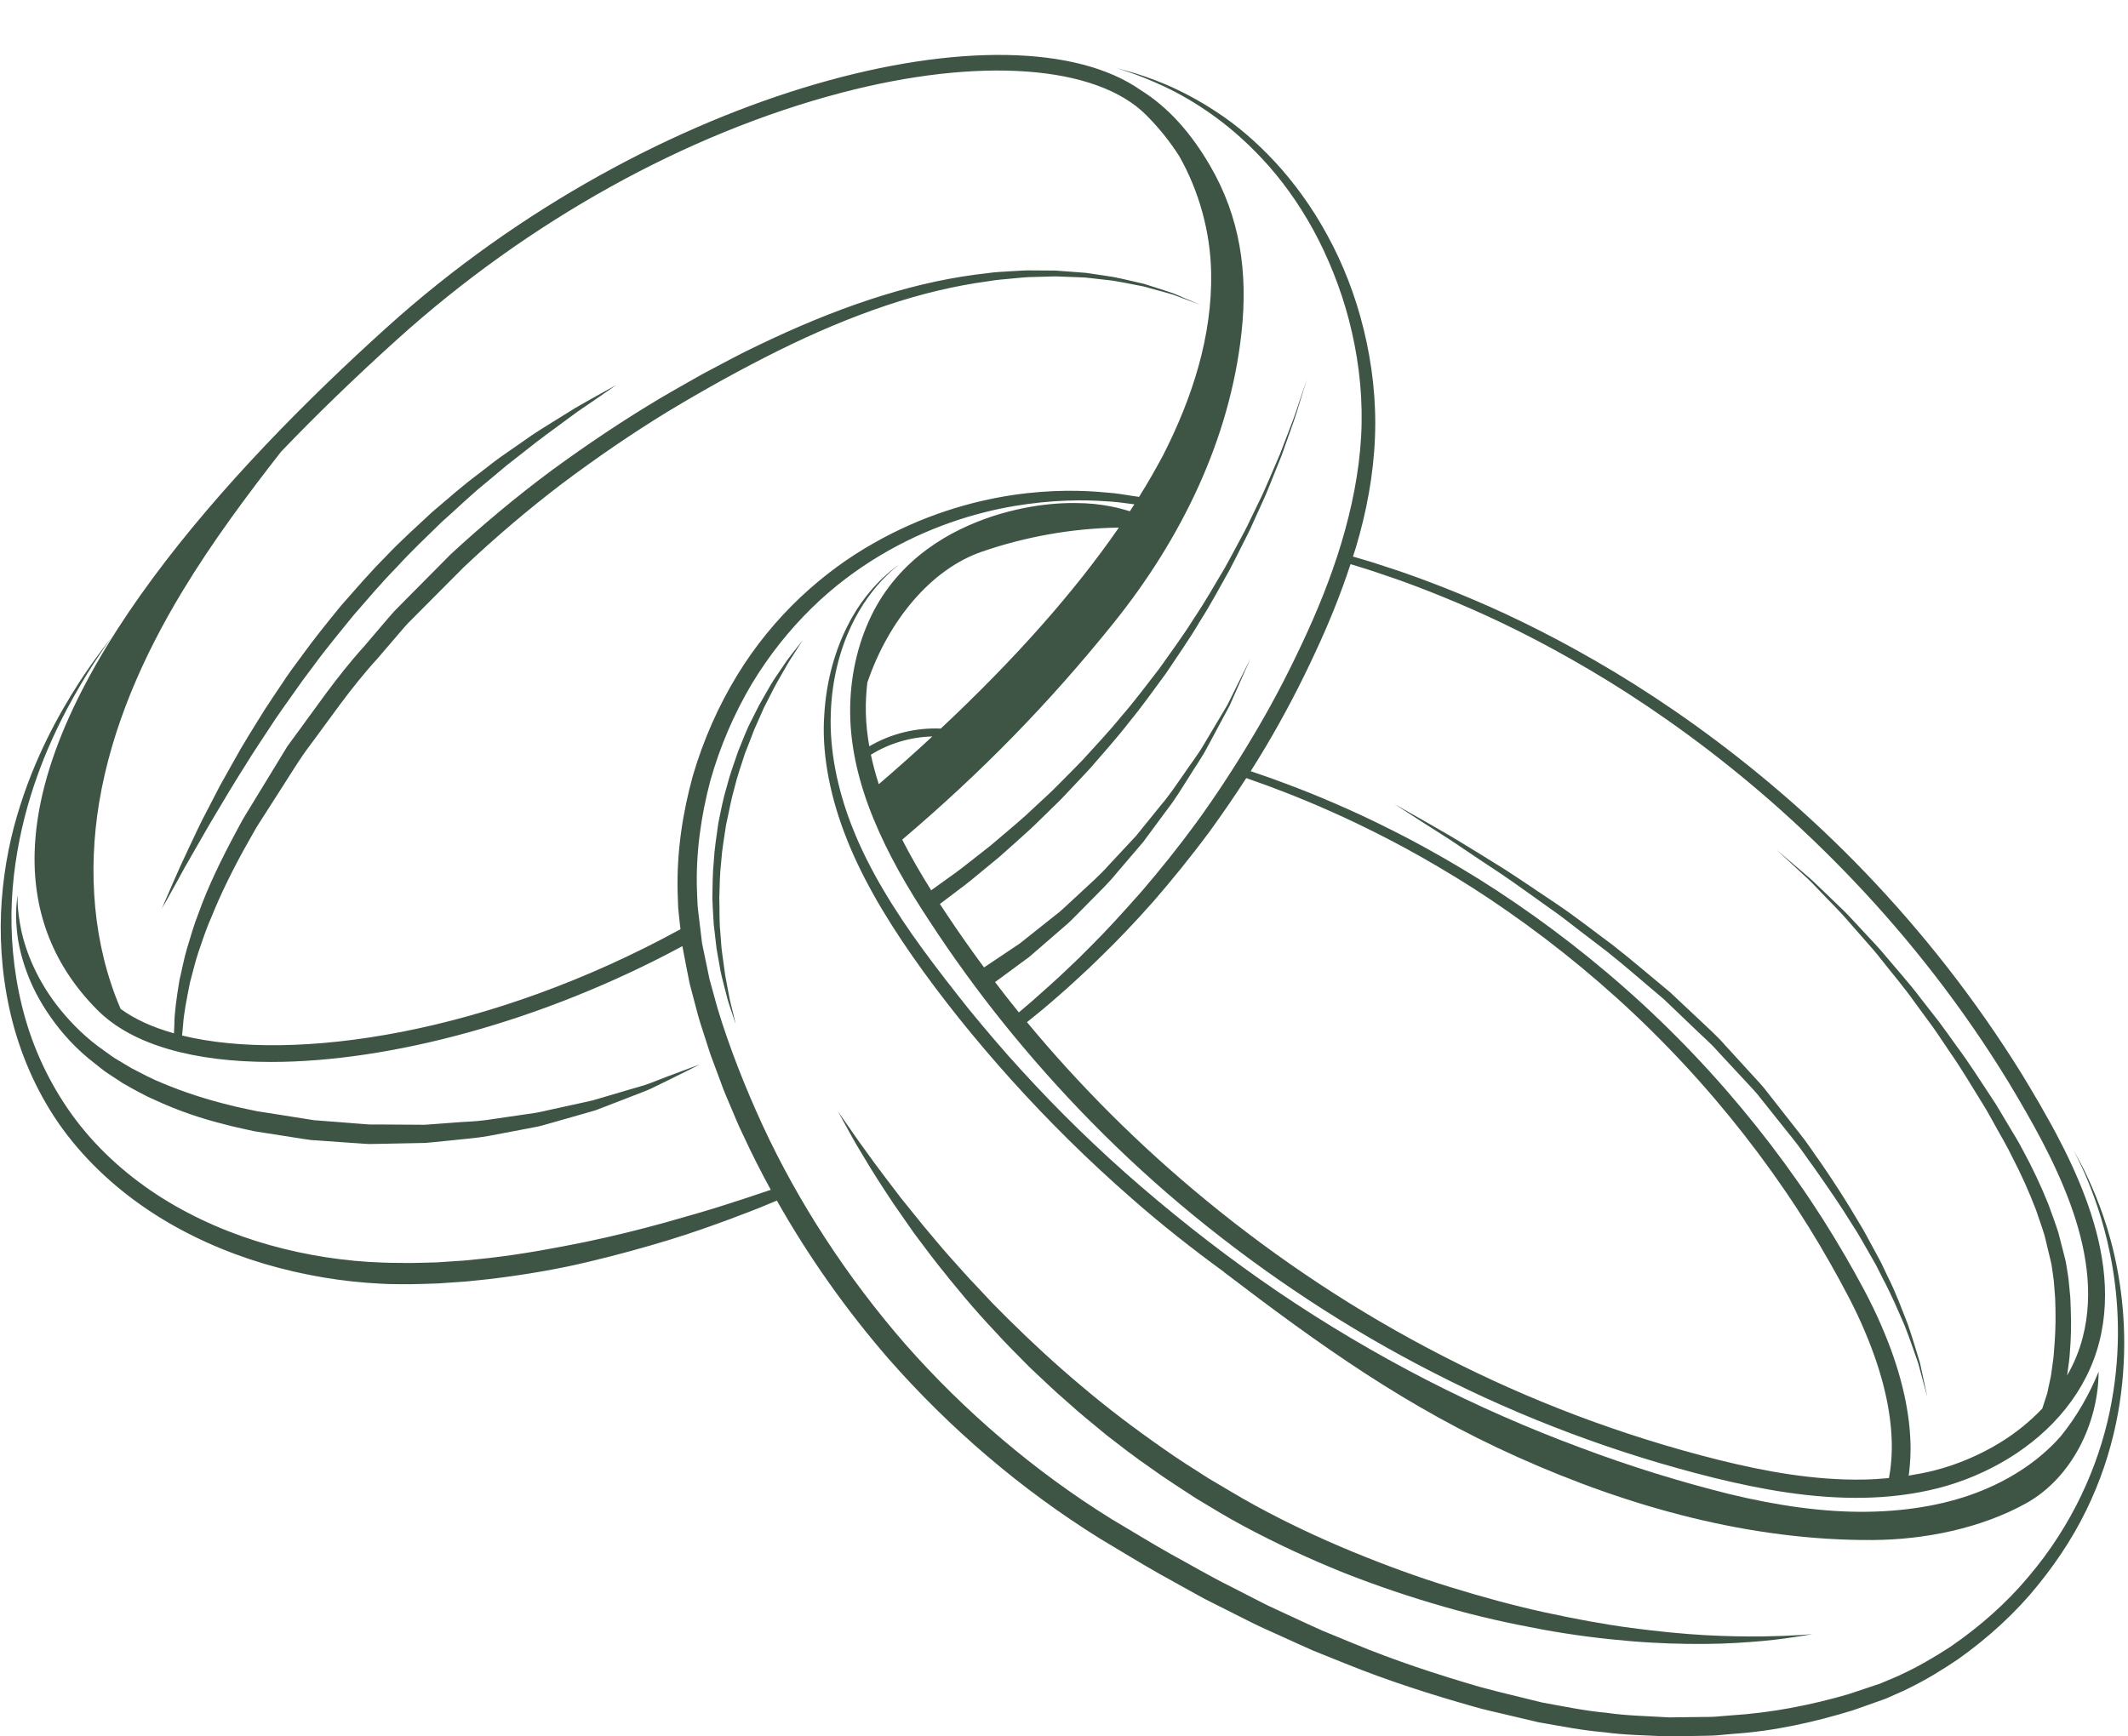 <?xml version="1.0" encoding="UTF-8" standalone="no"?><svg xmlns="http://www.w3.org/2000/svg" xmlns:xlink="http://www.w3.org/1999/xlink" fill="#000000" height="234" preserveAspectRatio="xMidYMid meet" version="1" viewBox="99.9 92.6 286.7 234.0" width="286.7" zoomAndPan="magnify"><g fill="#3e5546" id="change1_1"><path d="M 102.254 213.227 C 102.254 213.227 102.211 213.652 102.129 214.457 C 102.066 215.258 102.023 216.461 102.172 217.973 C 102.312 219.492 102.688 221.324 103.41 223.34 C 104.121 225.355 105.211 227.543 106.746 229.699 C 108.262 231.871 110.211 234.027 112.641 235.891 C 113.234 236.336 113.766 236.828 114.438 237.258 C 115.102 237.691 115.77 238.133 116.449 238.578 C 117.84 239.359 119.246 240.18 120.766 240.832 C 123.758 242.227 126.988 243.344 130.328 244.16 C 131.156 244.398 132.004 244.559 132.844 244.758 L 134.164 245.047 L 135.43 245.25 C 137.117 245.516 138.812 245.777 140.508 246.043 C 140.934 246.102 141.352 246.18 141.781 246.23 L 143.094 246.32 L 145.711 246.508 C 146.578 246.566 147.449 246.629 148.316 246.688 C 148.746 246.715 149.18 246.758 149.613 246.77 L 150.898 246.75 C 152.609 246.719 154.309 246.684 155.984 246.648 L 157.238 246.621 L 158.477 246.504 C 159.301 246.422 160.117 246.34 160.926 246.258 C 162.543 246.074 164.145 245.969 165.684 245.691 C 167.223 245.398 168.727 245.113 170.191 244.836 C 170.922 244.695 171.645 244.555 172.352 244.422 C 173.059 244.266 173.738 244.039 174.414 243.859 C 175.762 243.477 177.062 243.105 178.309 242.75 C 178.934 242.57 179.543 242.395 180.137 242.223 C 180.719 242 181.285 241.781 181.836 241.57 C 182.938 241.141 183.98 240.738 184.965 240.359 C 185.938 239.961 186.871 239.66 187.691 239.262 C 188.508 238.863 189.262 238.496 189.938 238.168 C 192.645 236.836 194.164 236.055 194.164 236.055 C 194.164 236.055 192.543 236.641 189.742 237.699 C 189.043 237.973 188.27 238.27 187.43 238.594 C 186.59 238.918 185.633 239.141 184.641 239.449 C 183.641 239.742 182.578 240.055 181.461 240.387 C 180.902 240.551 180.328 240.719 179.742 240.891 C 179.145 241.023 178.535 241.16 177.91 241.301 C 176.664 241.574 175.367 241.859 174.023 242.152 C 173.348 242.293 172.676 242.473 171.973 242.582 C 171.27 242.684 170.559 242.789 169.836 242.895 C 168.391 243.105 166.91 243.32 165.395 243.543 C 163.879 243.754 162.309 243.766 160.727 243.91 C 159.934 243.973 159.137 244.027 158.332 244.09 L 157.121 244.176 L 155.898 244.168 C 154.266 244.156 152.613 244.145 150.949 244.137 L 149.695 244.137 C 149.281 244.117 148.867 244.074 148.453 244.047 C 147.621 243.98 146.789 243.914 145.957 243.848 L 143.453 243.656 L 142.199 243.559 C 141.777 243.504 141.352 243.426 140.93 243.359 C 139.234 243.094 137.539 242.82 135.855 242.555 L 134.59 242.363 L 133.414 242.113 C 132.598 241.93 131.773 241.781 130.977 241.562 C 127.754 240.785 124.656 239.777 121.77 238.562 C 120.312 237.988 118.961 237.246 117.633 236.559 C 116.996 236.18 116.367 235.809 115.75 235.438 C 115.121 235.094 114.52 234.594 113.918 234.184 C 111.578 232.57 109.648 230.637 108.066 228.707 C 104.883 224.812 103.352 220.773 102.742 217.887 C 102.453 216.43 102.324 215.266 102.285 214.461 C 102.266 213.656 102.254 213.227 102.254 213.227" fill="inherit"/><path d="M 177.445 147.555 C 176.781 147.969 176.059 148.414 175.289 148.891 C 173.754 149.855 171.988 150.895 170.18 152.211 C 169.266 152.848 168.309 153.512 167.32 154.199 C 166.344 154.906 165.371 155.688 164.355 156.465 C 162.297 157.996 160.262 159.781 158.133 161.598 C 156.094 163.516 153.914 165.426 151.902 167.574 C 149.82 169.652 147.875 171.922 145.895 174.16 C 144.008 176.473 142.125 178.797 140.41 181.188 C 139.531 182.363 138.664 183.535 137.887 184.746 C 137.09 185.945 136.277 187.113 135.527 188.293 C 134.051 190.668 132.602 192.949 131.379 195.195 C 130.754 196.312 130.145 197.398 129.555 198.445 C 129 199.516 128.469 200.547 127.953 201.539 C 126.902 203.504 126.051 205.367 125.277 207.008 C 124.496 208.645 123.852 210.082 123.336 211.273 C 122.289 213.648 121.723 215.023 121.723 215.023 C 121.723 215.023 122.469 213.738 123.715 211.461 C 124.328 210.316 125.094 208.934 126.004 207.379 C 126.914 205.82 127.898 204.043 129.047 202.141 C 130.18 200.23 131.41 198.172 132.77 196.027 C 134.086 193.859 135.609 191.656 137.113 189.34 C 137.887 188.195 138.719 187.062 139.535 185.898 C 140.348 184.73 141.191 183.57 142.074 182.422 C 143.777 180.07 145.676 177.82 147.52 175.527 C 149.453 173.312 151.352 171.059 153.383 168.996 C 155.336 166.852 157.418 164.902 159.387 162.969 C 161.453 161.145 163.363 159.266 165.34 157.68 C 166.312 156.867 167.258 156.074 168.172 155.309 C 169.109 154.57 170.02 153.859 170.891 153.18 C 172.617 151.789 174.273 150.609 175.723 149.535 C 176.449 149 177.129 148.5 177.762 148.039 C 178.406 147.598 179 147.195 179.535 146.832 C 181.676 145.367 182.887 144.508 182.887 144.508 C 182.887 144.508 181.586 145.211 179.32 146.488 C 178.754 146.812 178.129 147.168 177.445 147.555" fill="inherit"/><path d="M 191.195 212.832 C 191.219 213.516 191.242 214.199 191.266 214.887 C 191.328 215.676 191.41 216.254 191.48 216.953 C 191.512 217.242 191.547 217.535 191.578 217.824 C 165.902 231.891 139.551 235.855 124.43 232.148 C 124.465 231.805 124.508 231.336 124.566 230.734 C 124.645 229.34 125.012 227.402 125.508 224.945 C 125.855 223.727 126.148 222.355 126.633 220.91 C 127.141 219.469 127.625 217.891 128.348 216.277 C 129.66 213.004 131.422 209.414 133.586 205.621 C 133.855 205.148 134.129 204.668 134.402 204.184 C 134.645 203.773 134.996 203.25 135.289 202.781 C 135.906 201.816 136.535 200.836 137.176 199.836 C 138.473 197.855 139.727 195.727 141.18 193.691 C 144.18 189.707 147.102 185.336 150.801 181.297 C 151.691 180.262 152.586 179.219 153.488 178.164 C 153.945 177.645 154.379 177.098 154.859 176.594 L 156.34 175.105 C 158.32 173.113 160.324 171.098 162.348 169.066 C 166.531 165.117 170.941 161.344 175.582 157.809 C 180.242 154.312 185.055 151.004 189.957 148.012 C 194.891 145.039 199.809 142.32 204.738 139.867 C 209.625 137.445 214.508 135.371 219.25 133.785 C 223.992 132.184 228.613 131.098 232.949 130.516 C 234.039 130.324 235.098 130.234 236.133 130.145 C 237.172 130.055 238.18 129.922 239.18 129.926 C 240.176 129.898 241.145 129.871 242.09 129.844 C 243.031 129.883 243.945 129.914 244.836 129.949 C 245.277 129.969 245.715 129.984 246.145 130.004 C 246.574 130.051 246.992 130.098 247.406 130.145 C 248.23 130.238 249.027 130.332 249.793 130.418 C 251.312 130.66 252.695 130.969 253.953 131.199 C 255.188 131.539 256.289 131.844 257.25 132.105 C 258.219 132.348 258.984 132.723 259.637 132.938 C 260.926 133.422 261.613 133.676 261.613 133.676 C 261.613 133.676 260.938 133.391 259.672 132.852 C 259.027 132.605 258.273 132.191 257.316 131.906 C 256.363 131.602 255.27 131.25 254.043 130.855 C 252.785 130.574 251.402 130.219 249.875 129.922 C 249.105 129.805 248.305 129.684 247.477 129.559 C 247.059 129.496 246.637 129.434 246.203 129.371 C 245.773 129.336 245.332 129.305 244.883 129.27 C 243.984 129.203 243.059 129.137 242.105 129.062 C 241.148 129.059 240.164 129.051 239.156 129.043 C 238.145 129.004 237.105 129.102 236.043 129.156 C 234.977 129.215 233.883 129.266 232.801 129.43 C 228.398 129.91 223.66 130.906 218.812 132.418 C 213.949 133.918 208.973 135.895 203.938 138.242 C 202.676 138.816 201.445 139.441 200.184 140.047 C 198.91 140.68 197.684 141.355 196.418 142.016 C 195.152 142.668 193.895 143.355 192.652 144.078 C 191.406 144.801 190.137 145.492 188.891 146.242 C 183.898 149.215 178.988 152.504 174.219 155.996 C 169.477 159.52 164.914 163.336 160.652 167.266 C 158.602 169.336 156.566 171.387 154.559 173.41 L 153.059 174.93 C 152.574 175.445 152.133 175.996 151.668 176.527 C 150.758 177.602 149.848 178.664 148.949 179.719 C 145.219 183.82 142.219 188.324 139.172 192.41 L 138.613 193.18 L 138.125 193.98 C 137.801 194.512 137.48 195.039 137.16 195.562 C 136.523 196.605 135.895 197.637 135.277 198.648 C 134.656 199.664 134.051 200.656 133.453 201.637 C 133.148 202.141 132.871 202.566 132.555 203.129 C 132.285 203.629 132.02 204.121 131.758 204.609 C 129.652 208.516 127.879 212.203 126.664 215.621 C 125.992 217.305 125.551 218.949 125.086 220.445 C 124.645 221.953 124.395 223.383 124.086 224.645 C 123.652 227.234 123.387 229.289 123.391 230.648 C 123.367 231.133 123.352 231.531 123.336 231.852 C 120.461 231.047 118.035 229.941 116.152 228.562 C 112.43 219.898 111.711 210.059 113.262 200.73 C 114.953 190.578 119.199 180.984 124.535 172.184 C 128.496 165.645 133.059 159.504 137.766 153.473 C 142.465 148.562 147.672 143.52 153.387 138.359 C 171.051 122.41 192.309 110.598 213.25 105.102 C 231.848 100.219 247.578 101.363 254.305 108.086 C 256.059 109.844 257.555 111.715 258.805 113.691 C 261.469 118.41 262.969 123.898 263.074 129.301 C 263.238 137.875 260.551 146.168 256.637 153.879 C 255.645 155.754 254.551 157.652 253.352 159.578 L 253.352 159.562 C 253.352 159.562 252.969 159.504 252.23 159.391 C 251.488 159.277 250.398 159.078 248.918 158.969 C 245.984 158.691 241.652 158.516 236.211 159.332 C 230.793 160.16 224.254 162.008 217.57 165.82 C 210.906 169.59 204.145 175.504 199.195 183.633 C 196.73 187.684 194.688 192.227 193.246 197.145 C 191.887 202.07 191.055 207.367 191.195 212.832 Z M 217.234 194.305 C 219.711 192.766 222.594 191.918 225.512 191.848 C 223.211 193.98 220.801 196.125 218.297 198.281 C 217.867 196.953 217.512 195.629 217.234 194.305 Z M 216.551 188.629 C 216.523 187.254 216.598 185.902 216.754 184.586 C 219.609 176.207 225.336 169.309 232.18 166.949 C 238.066 164.918 244.375 163.793 250.641 163.699 C 244.668 172.352 236.637 181.426 226.648 190.785 C 223.293 190.641 219.91 191.473 217.016 193.176 C 216.746 191.641 216.582 190.117 216.551 188.629 Z M 238.5 230.156 C 239.41 229.43 240.746 228.355 242.402 226.895 C 243.242 226.184 244.141 225.359 245.109 224.465 C 246.094 223.578 247.133 222.594 248.219 221.516 C 250.422 219.391 252.801 216.891 255.301 214.074 C 257.77 211.227 260.348 208.062 262.914 204.594 C 264.555 202.336 266.195 199.949 267.805 197.457 C 268.047 197.543 268.41 197.672 268.891 197.844 C 269.844 198.172 271.227 198.676 272.965 199.352 C 274.703 200.027 276.809 200.883 279.188 201.945 C 281.57 203 284.223 204.27 287.066 205.746 C 289.914 207.215 292.934 208.938 296.066 210.848 C 299.199 212.758 302.414 214.922 305.648 217.277 C 312.117 221.992 318.633 227.559 324.566 233.691 C 330.516 239.809 335.895 246.465 340.395 253.066 C 342.652 256.359 344.68 259.652 346.48 262.836 C 348.281 266.023 349.914 269.07 351.129 271.98 C 352.367 274.891 353.273 277.637 353.848 280.109 C 354.434 282.582 354.695 284.773 354.758 286.566 C 354.844 288.363 354.684 289.758 354.574 290.699 C 354.492 291.188 354.43 291.551 354.391 291.789 C 353.227 291.898 352.059 291.973 350.883 291.992 C 344.371 292.094 337.828 290.93 331.402 289.328 C 318.527 286.105 306.02 281.379 294.402 275.391 C 282.762 269.441 272 262.258 262.391 254.352 C 253.266 246.871 245.199 238.723 238.262 230.348 C 238.344 230.285 238.41 230.23 238.5 230.156 Z M 270.406 193.273 C 272.812 189.227 275.082 184.914 277.148 180.426 C 278.918 176.641 280.523 172.688 281.852 168.629 C 281.93 168.652 281.992 168.672 282.078 168.695 C 282.848 168.945 284.004 169.262 285.477 169.773 C 288.445 170.742 292.758 172.305 298.094 174.641 C 303.43 176.977 309.754 180.184 316.668 184.434 C 323.57 188.695 331.027 194.051 338.539 200.625 C 346.035 207.207 353.598 214.996 360.582 224.043 C 364.074 228.559 367.426 233.387 370.547 238.504 C 373.609 243.621 376.684 249.004 378.797 254.762 C 379.848 257.641 380.668 260.633 381.027 263.684 C 381.395 266.723 381.273 269.859 380.508 272.789 C 380.055 274.609 379.328 276.34 378.398 277.961 C 378.43 277.734 378.461 277.516 378.492 277.277 C 378.586 276.535 378.723 275.73 378.766 274.871 C 378.914 273.148 378.973 271.207 378.891 269.09 C 378.871 268.559 378.848 268.02 378.828 267.469 C 378.773 266.918 378.723 266.355 378.668 265.785 C 378.625 265.215 378.555 264.637 378.449 264.047 C 378.336 263.441 378.293 262.891 378.121 262.223 C 377.824 261.066 377.52 259.883 377.207 258.676 C 376.824 257.461 376.348 256.223 375.902 254.965 C 374.914 252.504 373.773 250.039 372.449 247.625 C 371.828 246.391 371.055 245.219 370.371 244.035 C 369.645 242.859 368.992 241.648 368.199 240.492 C 366.66 238.16 365.172 235.805 363.535 233.609 C 362.734 232.504 361.961 231.387 361.152 230.316 C 360.328 229.258 359.512 228.215 358.711 227.188 C 357.148 225.105 355.449 223.242 353.922 221.41 C 353.164 220.488 352.367 219.641 351.598 218.824 C 350.836 218.004 350.094 217.211 349.387 216.449 C 348.688 215.676 347.965 214.988 347.277 214.336 C 346.594 213.68 345.945 213.055 345.336 212.469 C 344.719 211.891 344.168 211.32 343.613 210.848 C 343.059 210.371 342.547 209.934 342.086 209.539 C 340.242 207.965 339.188 207.066 339.188 207.066 C 339.188 207.066 340.203 208.008 341.984 209.652 C 342.43 210.062 342.922 210.52 343.453 211.016 C 343.988 211.512 344.516 212.102 345.105 212.703 C 346.258 213.938 347.641 215.242 348.984 216.824 C 349.668 217.602 350.383 218.414 351.117 219.254 C 351.859 220.09 352.625 220.953 353.352 221.895 C 354.816 223.762 356.449 225.66 357.941 227.777 C 358.711 228.82 359.488 229.883 360.273 230.957 C 361.047 232.043 361.777 233.176 362.543 234.297 C 364.102 236.523 365.504 238.895 366.949 241.23 C 367.691 242.383 368.316 243.633 369.004 244.824 C 369.668 246.047 370.379 247.195 370.949 248.418 C 372.199 250.805 373.281 253.238 374.188 255.605 C 374.586 256.805 375.016 257.957 375.367 259.129 C 375.66 260.344 375.945 261.531 376.223 262.688 C 376.344 263.172 376.395 263.797 376.484 264.332 C 376.578 264.883 376.633 265.434 376.664 265.98 C 376.707 266.523 376.75 267.062 376.789 267.586 C 376.805 268.117 376.816 268.637 376.828 269.145 C 376.875 271.18 376.77 273.047 376.629 274.688 C 376.59 275.512 376.453 276.27 376.363 276.973 C 376.316 277.324 376.27 277.664 376.227 277.984 C 376.16 278.293 376.098 278.586 376.039 278.863 C 375.922 279.422 375.812 279.914 375.723 280.348 C 375.578 280.797 375.453 281.176 375.355 281.484 C 375.172 282.051 375.07 282.363 375.055 282.414 C 373.352 284.211 371.379 285.789 369.238 287.09 C 366.531 288.727 363.551 289.988 360.473 290.773 C 359.344 291.059 358.199 291.273 357.047 291.457 C 357.066 291.32 357.09 291.191 357.113 291.031 C 357.223 289.977 357.383 288.422 357.27 286.465 C 357.18 284.508 356.867 282.148 356.219 279.535 C 355.582 276.922 354.602 274.055 353.285 271.051 C 351.984 268.031 350.285 264.934 348.422 261.723 C 346.551 258.508 344.461 255.188 342.129 251.871 C 337.488 245.223 331.961 238.539 325.871 232.41 C 319.793 226.27 313.145 220.715 306.555 216.02 C 303.262 213.676 299.988 211.527 296.805 209.633 C 293.617 207.738 290.555 206.035 287.66 204.586 C 284.777 203.125 282.09 201.875 279.672 200.84 C 277.262 199.793 275.133 198.957 273.363 198.293 C 271.594 197.621 270.199 197.133 269.246 196.816 C 268.898 196.695 268.629 196.605 268.402 196.527 C 269.078 195.465 269.746 194.383 270.406 193.273 Z M 385.137 263.527 C 384.121 258.168 382.488 254.18 381.289 251.543 C 380.691 250.215 380.16 249.234 379.797 248.578 C 379.441 247.918 379.258 247.578 379.258 247.578 C 379.258 247.578 379.43 247.926 379.762 248.598 C 380.098 249.266 380.59 250.266 381.137 251.609 C 382.238 254.277 383.691 258.305 384.559 263.633 C 385.426 268.934 385.66 275.578 384.121 282.895 C 382.59 290.184 379.133 298.098 373.195 305.078 C 370.27 308.59 366.68 311.773 362.633 314.551 C 360.574 315.879 358.406 317.168 356.145 318.211 C 355.602 318.496 354.973 318.727 354.383 318.988 L 353.48 319.367 L 353.254 319.465 C 353.227 319.473 353.148 319.508 353.168 319.496 L 353.055 319.535 L 352.598 319.688 C 351.375 320.098 350.145 320.508 348.906 320.922 C 343.895 322.375 338.59 323.43 333.094 323.77 C 332.406 323.824 331.723 323.883 331.031 323.941 C 330.344 323.992 329.645 323.973 328.953 323.988 C 327.562 324.008 326.164 324.023 324.758 324.039 C 321.957 323.863 319.102 323.828 316.297 323.414 C 313.492 323.172 310.598 322.559 307.699 322.039 C 304.953 321.344 302.02 320.691 299.188 319.906 C 293.504 318.25 287.805 316.383 282.223 314.066 C 280.824 313.492 279.426 312.914 278.02 312.336 C 276.633 311.727 275.262 311.066 273.879 310.434 C 272.504 309.777 271.102 309.184 269.746 308.477 L 265.664 306.383 C 262.914 305.027 260.289 303.465 257.594 302.004 C 254.918 300.5 252.273 298.855 249.613 297.289 C 239.262 290.859 229.852 282.805 221.895 273.773 C 213.988 264.688 207.461 254.652 202.641 244.242 C 200.27 239.078 198.164 233.746 196.578 228.504 C 196.215 227.18 195.852 225.859 195.488 224.551 C 195.219 223.242 194.949 221.941 194.68 220.648 L 194.48 219.676 L 194.359 218.664 C 194.277 217.992 194.195 217.32 194.117 216.652 C 194.043 216.008 193.938 215.254 193.891 214.711 C 193.863 214.059 193.836 213.41 193.805 212.766 C 193.613 207.582 194.352 202.527 195.602 197.805 C 196.93 193.098 198.84 188.727 201.156 184.816 C 203.504 180.91 206.23 177.523 209.195 174.602 C 212.152 171.695 215.328 169.328 218.512 167.434 C 224.891 163.633 231.199 161.715 236.449 160.809 C 241.719 159.922 245.969 159.945 248.805 160.148 C 250.223 160.215 251.332 160.383 252.074 160.477 C 252.348 160.512 252.559 160.539 252.73 160.562 C 252.531 160.875 252.324 161.191 252.117 161.508 L 252.121 161.496 C 252.121 161.496 251.719 161.383 250.941 161.16 C 250.152 160.945 248.902 160.688 247.32 160.512 C 244.141 160.215 239.355 160.328 233.656 162.16 C 230.836 163.094 227.734 164.469 224.828 166.609 C 221.863 168.777 219.121 171.777 217.273 175.613 C 215.426 179.43 214.402 183.918 214.438 188.625 C 214.469 193.402 215.66 198.285 217.617 203.016 C 219.566 207.762 222.23 212.367 225.242 216.906 C 228.207 221.445 231.531 226.043 235.148 230.547 C 242.406 239.559 250.934 248.395 260.711 256.398 C 270.477 264.402 281.406 271.668 293.23 277.684 C 305.031 283.734 317.727 288.504 330.805 291.75 C 337.34 293.359 344.09 294.562 350.926 294.445 C 354.332 294.391 357.754 293.98 361.066 293.137 C 364.406 292.273 367.574 290.926 370.496 289.148 C 373.402 287.359 376.055 285.129 378.184 282.453 C 380.32 279.801 381.93 276.66 382.742 273.398 C 383.59 270.074 383.68 266.684 383.27 263.41 C 382.863 260.137 381.977 256.992 380.863 253.996 C 379.742 251 378.391 248.141 376.93 245.395 C 376.203 244.012 375.418 242.68 374.684 241.355 C 373.918 240.027 373.117 238.711 372.336 237.406 C 369.137 232.242 365.715 227.371 362.152 222.816 C 355.027 213.711 347.348 205.855 339.691 199.297 C 332.035 192.73 324.445 187.402 317.438 183.176 C 310.414 178.957 304.004 175.785 298.594 173.488 C 293.188 171.184 288.824 169.656 285.824 168.711 C 284.332 168.211 283.164 167.902 282.387 167.66 C 282.309 167.637 282.254 167.621 282.184 167.602 C 282.309 167.207 282.445 166.816 282.562 166.422 C 284.012 161.586 284.949 156.566 285.145 151.57 C 285.348 146.57 284.766 141.641 283.637 137.039 C 282.52 132.43 280.828 128.133 278.742 124.324 C 276.672 120.512 274.23 117.18 271.664 114.406 C 269.094 111.637 266.422 109.398 263.859 107.723 C 261.309 106.031 258.922 104.82 256.91 103.961 C 254.891 103.117 253.254 102.59 252.129 102.27 C 251 101.961 250.398 101.801 250.398 101.801 C 250.398 101.801 250.988 101.992 252.102 102.355 C 253.203 102.73 254.805 103.352 256.773 104.262 C 258.738 105.195 261.047 106.488 263.488 108.258 C 265.934 110.02 268.484 112.293 270.926 115.07 C 273.355 117.855 275.645 121.18 277.555 124.949 C 279.457 128.723 281.039 132.922 282.051 137.414 C 283.07 141.902 283.555 146.668 283.277 151.48 C 283.004 156.293 282.016 161.129 280.602 165.836 C 279.172 170.551 277.312 175.117 275.223 179.527 C 273.16 183.941 270.902 188.176 268.512 192.148 C 266.137 196.133 263.672 199.879 261.18 203.324 C 258.668 206.758 256.148 209.891 253.73 212.703 C 251.27 215.48 248.988 218.008 246.844 220.129 C 245.785 221.207 244.781 222.195 243.82 223.086 C 242.879 223.984 242.004 224.809 241.191 225.516 C 239.598 226.965 238.301 228.086 237.402 228.836 C 237.312 228.91 237.246 228.965 237.168 229.031 C 237.148 229.012 237.129 228.988 237.109 228.965 C 236.027 227.629 234.984 226.289 233.961 224.949 C 234.227 224.754 234.535 224.527 234.891 224.266 C 235.52 223.801 236.285 223.238 237.164 222.59 C 237.605 222.266 238.074 221.922 238.566 221.559 C 239.039 221.152 239.535 220.723 240.051 220.273 C 241.086 219.379 242.203 218.406 243.387 217.383 C 243.992 216.887 244.543 216.305 245.117 215.727 C 245.691 215.145 246.277 214.555 246.871 213.949 C 248.062 212.742 249.324 211.531 250.438 210.141 C 251.59 208.793 252.762 207.422 253.934 206.051 C 255.004 204.602 256.074 203.152 257.129 201.727 C 258.223 200.332 259.117 198.832 260.023 197.41 C 260.902 195.973 261.852 194.645 262.57 193.273 C 263.301 191.914 263.988 190.629 264.625 189.441 C 264.945 188.848 265.25 188.281 265.539 187.742 C 265.785 187.18 266.023 186.648 266.246 186.148 C 266.688 185.148 267.074 184.277 267.391 183.562 C 268.027 182.129 268.391 181.312 268.391 181.312 C 268.391 181.312 267.992 182.113 267.293 183.516 C 266.945 184.219 266.523 185.07 266.035 186.047 C 265.793 186.531 265.535 187.051 265.266 187.598 C 264.949 188.125 264.621 188.68 264.281 189.254 C 263.594 190.406 262.852 191.652 262.066 192.973 C 261.297 194.301 260.293 195.578 259.359 196.965 C 258.398 198.336 257.449 199.777 256.305 201.109 C 255.199 202.473 254.082 203.859 252.961 205.242 C 251.746 206.547 250.531 207.848 249.34 209.125 C 248.184 210.441 246.887 211.582 245.668 212.715 C 245.059 213.277 244.457 213.836 243.871 214.379 C 243.281 214.922 242.719 215.469 242.109 215.918 C 240.926 216.859 239.805 217.75 238.773 218.57 C 238.258 218.98 237.762 219.371 237.293 219.746 C 236.785 220.086 236.305 220.41 235.848 220.715 C 234.941 221.32 234.152 221.852 233.5 222.289 C 233.105 222.555 232.766 222.781 232.477 222.973 C 230.656 220.512 228.922 218.043 227.281 215.562 C 227.027 215.18 226.781 214.801 226.531 214.422 C 227.031 214.043 227.891 213.391 229.066 212.504 C 230.035 211.797 231.184 210.863 232.488 209.77 C 233.145 209.23 233.84 208.656 234.574 208.051 C 235.281 207.418 236.027 206.754 236.805 206.059 C 237.57 205.355 238.395 204.652 239.203 203.875 C 240.008 203.094 240.836 202.281 241.688 201.449 C 242.555 200.633 243.398 199.746 244.25 198.828 C 245.105 197.914 245.996 197 246.867 196.035 C 248.562 194.066 250.363 192.078 252.027 189.918 C 253.766 187.816 255.355 185.547 257.004 183.324 C 258.535 181.02 260.133 178.762 261.512 176.414 C 262.977 174.117 264.238 171.754 265.508 169.496 C 266.117 168.355 266.676 167.211 267.242 166.098 C 267.812 164.992 268.355 163.902 268.828 162.812 C 269.32 161.73 269.797 160.68 270.258 159.664 C 270.711 158.645 271.09 157.637 271.484 156.68 C 271.867 155.719 272.238 154.801 272.59 153.926 C 272.902 153.035 273.203 152.191 273.484 151.402 C 274.059 149.82 274.539 148.438 274.871 147.277 C 275.582 144.973 275.988 143.656 275.988 143.656 C 275.988 143.656 275.551 144.965 274.781 147.246 C 274.422 148.398 273.906 149.77 273.293 151.332 C 272.992 152.113 272.676 152.945 272.336 153.824 C 271.965 154.688 271.574 155.598 271.168 156.547 C 270.75 157.488 270.348 158.488 269.871 159.492 C 269.387 160.492 268.883 161.527 268.367 162.594 C 267.871 163.664 267.305 164.734 266.707 165.824 C 266.113 166.914 265.535 168.039 264.898 169.16 C 263.578 171.375 262.27 173.691 260.758 175.934 C 259.328 178.23 257.688 180.438 256.109 182.68 C 254.422 184.848 252.793 187.055 251.02 189.09 C 249.316 191.188 247.484 193.113 245.762 195.016 C 244.879 195.949 243.973 196.832 243.109 197.715 C 242.246 198.598 241.387 199.449 240.512 200.238 C 239.652 201.039 238.812 201.816 238.004 202.57 C 237.184 203.316 236.355 203.992 235.578 204.664 C 234.797 205.328 234.051 205.965 233.336 206.566 C 232.605 207.145 231.91 207.688 231.258 208.199 C 229.961 209.23 228.812 210.117 227.816 210.809 C 226.703 211.605 225.871 212.203 225.355 212.578 C 223.93 210.305 222.617 208.035 221.453 205.754 C 232.066 196.727 241.094 187.535 249.887 176.613 C 259.008 165.277 265.605 151.836 267.172 137.367 C 268.043 129.305 266.988 121.863 262.891 114.863 C 260.422 110.637 257.375 107.098 253.582 104.746 C 236.262 92.57 188.211 104.031 151.953 136.773 C 130.668 155.996 105.168 183.871 104.566 207.52 C 104.355 215.758 107.215 222.902 113.062 228.75 C 117.77 233.457 126.125 235.711 136.41 235.711 C 152.398 235.711 173.035 230.25 191.836 220.105 L 192.008 221.016 C 192.277 222.398 192.531 223.797 192.824 225.188 C 193.184 226.547 193.543 227.91 193.906 229.285 C 194.277 230.652 194.758 231.992 195.184 233.359 L 195.512 234.383 L 195.598 234.637 L 195.695 234.914 L 195.883 235.414 L 196.625 237.414 L 197.371 239.422 C 197.633 240.094 197.934 240.766 198.215 241.441 C 198.797 242.781 199.328 244.164 199.98 245.477 C 201.137 247.988 202.398 250.477 203.746 252.941 C 203.473 253.031 203.16 253.141 202.758 253.273 C 201.559 253.68 199.797 254.273 197.543 254.984 C 195.297 255.715 192.535 256.492 189.375 257.391 C 186.207 258.262 182.613 259.172 178.664 259.992 C 174.711 260.789 170.414 261.598 165.836 262.129 C 164.691 262.262 163.531 262.359 162.355 262.48 C 161.18 262.559 159.988 262.637 158.785 262.719 C 157.586 262.742 156.395 262.801 155.156 262.805 C 153.93 262.785 152.598 262.801 151.422 262.746 C 146.445 262.578 141.312 261.812 136.273 260.402 C 131.238 258.988 126.301 256.898 121.805 254.086 C 117.316 251.27 113.293 247.711 110.148 243.566 C 107.012 239.414 104.719 234.734 103.332 229.938 C 101.949 225.137 101.391 220.277 101.445 215.68 C 101.508 211.09 102.215 206.73 103.195 202.828 C 105.191 194.984 108.379 188.918 110.773 184.852 C 111.969 182.805 113.016 181.258 113.727 180.203 C 114.453 179.16 114.844 178.605 114.844 178.605 C 114.844 178.605 114.43 179.145 113.656 180.152 C 112.895 181.176 111.781 182.676 110.492 184.676 C 107.938 188.672 104.512 194.652 102.191 202.555 C 101.031 206.504 100.234 210.898 100.035 215.641 C 99.859 220.363 100.305 225.391 101.617 230.414 C 102.938 235.422 105.18 240.422 108.422 244.852 C 111.68 249.273 115.859 253.078 120.523 256.098 C 125.191 259.117 130.316 261.371 135.547 262.926 C 140.777 264.469 146.109 265.348 151.301 265.598 C 152.664 265.684 153.859 265.641 155.129 265.664 C 156.391 265.656 157.672 265.594 158.922 265.559 C 160.16 265.473 161.387 265.391 162.598 265.305 C 163.805 265.18 164.996 265.074 166.168 264.934 C 170.855 264.355 175.254 263.598 179.246 262.629 C 183.242 261.684 186.863 260.664 190.051 259.695 C 193.234 258.723 195.961 257.73 198.203 256.906 C 200.441 256.07 202.188 255.395 203.363 254.891 C 203.875 254.676 204.262 254.516 204.562 254.391 C 208.781 261.863 213.836 269.055 219.641 275.746 C 227.789 285.016 237.355 293.254 248.043 299.914 C 250.711 301.492 253.324 303.125 256.035 304.656 L 260.129 306.93 L 262.176 308.059 L 264.258 309.109 L 268.414 311.199 C 269.793 311.902 271.227 312.5 272.629 313.152 C 274.039 313.785 275.434 314.445 276.852 315.055 C 278.281 315.629 279.711 316.203 281.137 316.777 C 286.832 319.086 292.652 320.945 298.449 322.586 C 299.895 323.02 301.371 323.305 302.824 323.668 C 304.297 324.016 305.762 324.363 307.223 324.707 C 310.133 325.203 312.977 325.785 315.965 326.035 C 318.91 326.441 321.824 326.457 324.715 326.609 C 326.16 326.582 327.598 326.555 329.031 326.527 C 329.746 326.504 330.461 326.516 331.172 326.461 C 331.879 326.395 332.59 326.328 333.293 326.266 C 338.957 325.898 344.418 324.66 349.582 323.07 C 350.859 322.617 352.125 322.168 353.387 321.723 L 353.855 321.555 L 353.973 321.512 L 354.113 321.449 L 354.34 321.352 L 355.234 320.953 C 355.828 320.68 356.418 320.453 357.016 320.133 C 359.434 318.965 361.621 317.602 363.742 316.176 C 367.898 313.215 371.547 309.848 374.504 306.168 C 377.473 302.504 379.887 298.641 381.637 294.715 C 383.41 290.789 384.547 286.883 385.238 283.117 C 386.598 275.594 386.16 268.863 385.137 263.527" fill="inherit"/><path d="M 329.609 312.957 C 326.633 312.789 323.285 312.461 319.656 311.98 C 316.023 311.5 312.121 310.773 308.027 309.887 C 303.934 308.996 299.664 307.832 295.305 306.484 C 290.938 305.145 286.504 303.523 282.078 301.695 C 277.656 299.871 273.234 297.793 269.004 295.48 C 266.836 294.297 264.805 293.051 262.703 291.816 C 260.668 290.512 258.617 289.238 256.672 287.848 C 252.746 285.117 248.988 282.266 245.512 279.309 C 242.016 276.375 238.777 273.367 235.801 270.418 C 235.059 269.676 234.328 268.941 233.613 268.219 C 232.914 267.477 232.23 266.742 231.555 266.023 C 230.176 264.605 228.938 263.156 227.707 261.797 C 226.492 260.426 225.387 259.059 224.301 257.785 C 223.246 256.48 222.25 255.246 221.312 254.086 C 219.5 251.711 217.914 249.641 216.676 247.891 C 215.402 246.16 214.453 244.754 213.793 243.809 C 213.137 242.863 212.785 242.355 212.785 242.355 C 212.785 242.355 213.082 242.895 213.641 243.906 C 214.203 244.91 214.98 246.414 216.121 248.25 C 217.211 250.113 218.621 252.324 220.289 254.828 C 221.148 256.066 222.066 257.379 223.031 258.766 C 224.055 260.109 225.098 261.551 226.246 263.004 C 228.551 265.914 231.105 269.027 234.039 272.121 C 235.461 273.711 237.035 275.227 238.598 276.836 C 240.234 278.359 241.867 279.969 243.637 281.48 C 245.359 283.047 247.203 284.535 249.051 286.059 C 250.949 287.523 252.863 289.02 254.887 290.402 C 256.867 291.84 258.953 293.16 261.027 294.516 C 263.137 295.785 265.293 297.113 267.461 298.262 C 271.875 300.633 276.379 302.707 280.922 304.543 C 285.473 306.336 290.035 307.871 294.512 309.145 C 298.98 310.438 303.379 311.398 307.57 312.172 C 311.758 312.949 315.762 313.441 319.461 313.754 C 323.164 314.074 326.57 314.16 329.582 314.141 C 332.598 314.125 335.219 313.93 337.371 313.742 C 339.52 313.547 341.199 313.289 342.34 313.113 C 343.477 312.926 344.086 312.824 344.086 312.824 C 344.086 312.824 343.473 312.867 342.32 312.949 C 341.172 313.027 339.48 313.09 337.336 313.129 C 335.191 313.152 332.59 313.117 329.609 312.957" fill="inherit"/><path d="M 197.723 203.758 C 198.098 202.109 198.371 200.438 198.836 198.84 C 199.215 197.215 199.781 195.676 200.258 194.164 C 200.547 193.426 200.828 192.695 201.109 191.984 C 201.242 191.629 201.379 191.277 201.512 190.93 C 201.664 190.586 201.812 190.25 201.961 189.914 C 202.254 189.25 202.543 188.602 202.82 187.977 C 203.133 187.363 203.434 186.773 203.723 186.207 C 204.285 185.062 204.871 184.059 205.387 183.16 C 205.891 182.254 206.355 181.477 206.777 180.859 C 207.582 179.598 208.039 178.879 208.039 178.879 C 208.039 178.879 207.516 179.551 206.594 180.73 C 206.125 181.312 205.602 182.051 205.027 182.926 C 204.734 183.359 204.422 183.82 204.094 184.305 C 203.773 184.801 203.484 185.344 203.156 185.898 C 202.84 186.457 202.508 187.039 202.164 187.645 C 201.852 188.266 201.531 188.906 201.199 189.566 C 200.492 190.867 199.977 192.348 199.352 193.832 C 198.84 195.359 198.242 196.922 197.828 198.566 C 197.332 200.188 197.008 201.883 196.672 203.57 C 196.441 205.277 196.152 206.977 196.066 208.672 C 195.891 210.359 195.914 212.027 195.875 213.641 C 195.891 214.445 195.957 215.238 195.992 216.016 C 196.016 216.398 196.035 216.785 196.059 217.16 C 196.102 217.539 196.145 217.91 196.188 218.277 C 196.273 219.012 196.359 219.723 196.438 220.41 C 196.543 221.098 196.676 221.758 196.785 222.391 C 196.977 223.664 197.281 224.805 197.547 225.812 C 197.793 226.828 198.035 227.703 198.285 228.41 C 198.758 229.828 199.027 230.641 199.027 230.641 C 199.027 230.641 198.828 229.809 198.48 228.355 C 198.281 227.641 198.098 226.754 197.922 225.73 C 197.824 225.223 197.727 224.68 197.617 224.105 C 197.52 223.535 197.461 222.926 197.367 222.297 C 197.285 221.664 197.18 221.012 197.105 220.328 C 197.055 219.645 197 218.938 196.945 218.211 C 196.789 216.762 196.867 215.223 196.809 213.637 C 196.867 212.055 196.863 210.41 197.062 208.758 C 197.168 207.094 197.477 205.43 197.723 203.758" fill="inherit"/><path d="M 377.574 286.109 C 377.418 286.285 377.266 286.465 377.098 286.641 C 374.793 289.141 371.395 291.645 367.016 293.434 C 362.637 295.246 357.309 296.246 351.5 296.328 C 345.676 296.418 339.379 295.516 332.875 293.938 C 326.379 292.32 319.594 290.242 312.754 287.66 C 305.898 285.117 298.965 282.086 292.133 278.582 C 285.309 275.066 278.582 271.098 272.133 266.719 C 265.68 262.34 259.508 257.555 253.691 252.555 C 247.871 247.555 242.465 242.258 237.539 236.859 C 235.062 234.168 232.746 231.418 230.512 228.703 C 228.332 225.977 226.188 223.215 224.223 220.531 C 220.277 215.129 216.969 209.703 214.816 204.305 C 212.656 198.914 211.668 193.598 211.828 188.887 C 211.953 184.168 213.098 180.113 214.539 177.043 C 215.98 173.957 217.711 171.852 218.973 170.535 C 219.617 169.883 220.137 169.41 220.5 169.105 C 220.867 168.805 221.055 168.648 221.055 168.648 C 221.055 168.648 220.859 168.797 220.48 169.082 C 220.102 169.367 219.559 169.816 218.879 170.441 C 217.555 171.707 215.695 173.746 214.133 176.848 C 212.562 179.918 211.25 184.012 210.957 188.848 C 210.598 193.688 211.539 199.207 213.633 204.766 C 215.723 210.348 218.984 215.949 222.863 221.5 C 226.73 227.043 231.219 232.629 236.148 238.117 C 241.09 243.605 246.512 248.992 252.359 254.09 C 256.34 257.598 260.559 260.922 264.91 264.09 C 264.852 264.055 264.793 264.016 264.734 263.98 C 277.828 273.965 289.383 282.246 304.41 288.98 C 319.438 295.715 335.746 300.234 352.215 300.137 C 359.195 300.094 366.785 298.57 372.891 295.176 C 378.961 291.797 382.578 284.5 382.641 277.551 C 382.641 277.547 382.645 277.539 382.645 277.539 C 382.645 277.539 382.641 277.547 382.641 277.547 C 382.641 277.516 382.645 277.48 382.645 277.445 C 381.371 280.551 379.676 283.516 377.574 286.109" fill="inherit"/><path d="M 296.359 206.504 C 298.098 207.688 300.07 209 302.227 210.422 C 304.363 211.875 306.621 213.531 309.035 215.238 C 310.262 216.07 311.43 217.047 312.672 217.98 C 313.902 218.922 315.164 219.887 316.445 220.863 C 318.969 222.867 321.465 225.078 324.059 227.25 C 325.277 228.418 326.512 229.598 327.746 230.777 C 328.957 231.988 330.297 233.078 331.418 234.379 C 332.59 235.637 333.758 236.895 334.922 238.148 C 335.496 238.781 336.098 239.387 336.645 240.035 C 337.176 240.699 337.703 241.363 338.23 242.023 C 339.285 243.348 340.332 244.656 341.363 245.949 C 342.41 247.215 343.312 248.613 344.273 249.91 C 346.133 252.551 347.895 255.105 349.445 257.625 C 350.266 258.855 350.945 260.121 351.645 261.324 C 351.988 261.926 352.328 262.52 352.66 263.102 C 352.961 263.699 353.258 264.289 353.547 264.863 C 354.758 267.141 355.672 269.32 356.508 271.242 C 357.277 273.191 357.84 274.934 358.348 276.355 C 359.133 279.266 359.578 280.93 359.578 280.93 C 359.578 280.93 359.215 279.242 358.578 276.285 C 358.129 274.848 357.633 273.07 356.938 271.078 C 356.164 269.117 355.363 266.867 354.184 264.547 C 353.906 263.961 353.621 263.359 353.332 262.75 C 353.012 262.156 352.684 261.551 352.352 260.934 C 351.68 259.703 351.02 258.41 350.23 257.148 C 348.723 254.586 347.023 251.93 345.188 249.262 C 344.23 247.949 343.363 246.57 342.297 245.258 C 341.266 243.941 340.219 242.609 339.164 241.266 C 338.637 240.594 338.109 239.918 337.578 239.242 C 337.031 238.578 336.426 237.965 335.852 237.32 C 334.684 236.047 333.516 234.766 332.344 233.484 C 331.211 232.168 329.895 231.035 328.652 229.836 C 327.391 228.656 326.137 227.477 324.895 226.312 C 322.262 224.145 319.727 221.941 317.164 219.945 C 314.555 218.023 312.094 216.066 309.621 214.418 C 307.148 212.77 304.836 211.176 302.652 209.773 C 300.453 208.402 298.434 207.148 296.633 206.059 C 294.84 204.961 293.227 204.082 291.926 203.316 C 289.301 201.824 287.797 200.973 287.797 200.973 C 287.797 200.973 289.246 201.91 291.785 203.551 C 293.051 204.371 294.621 205.324 296.359 206.504" fill="inherit"/></g></svg>